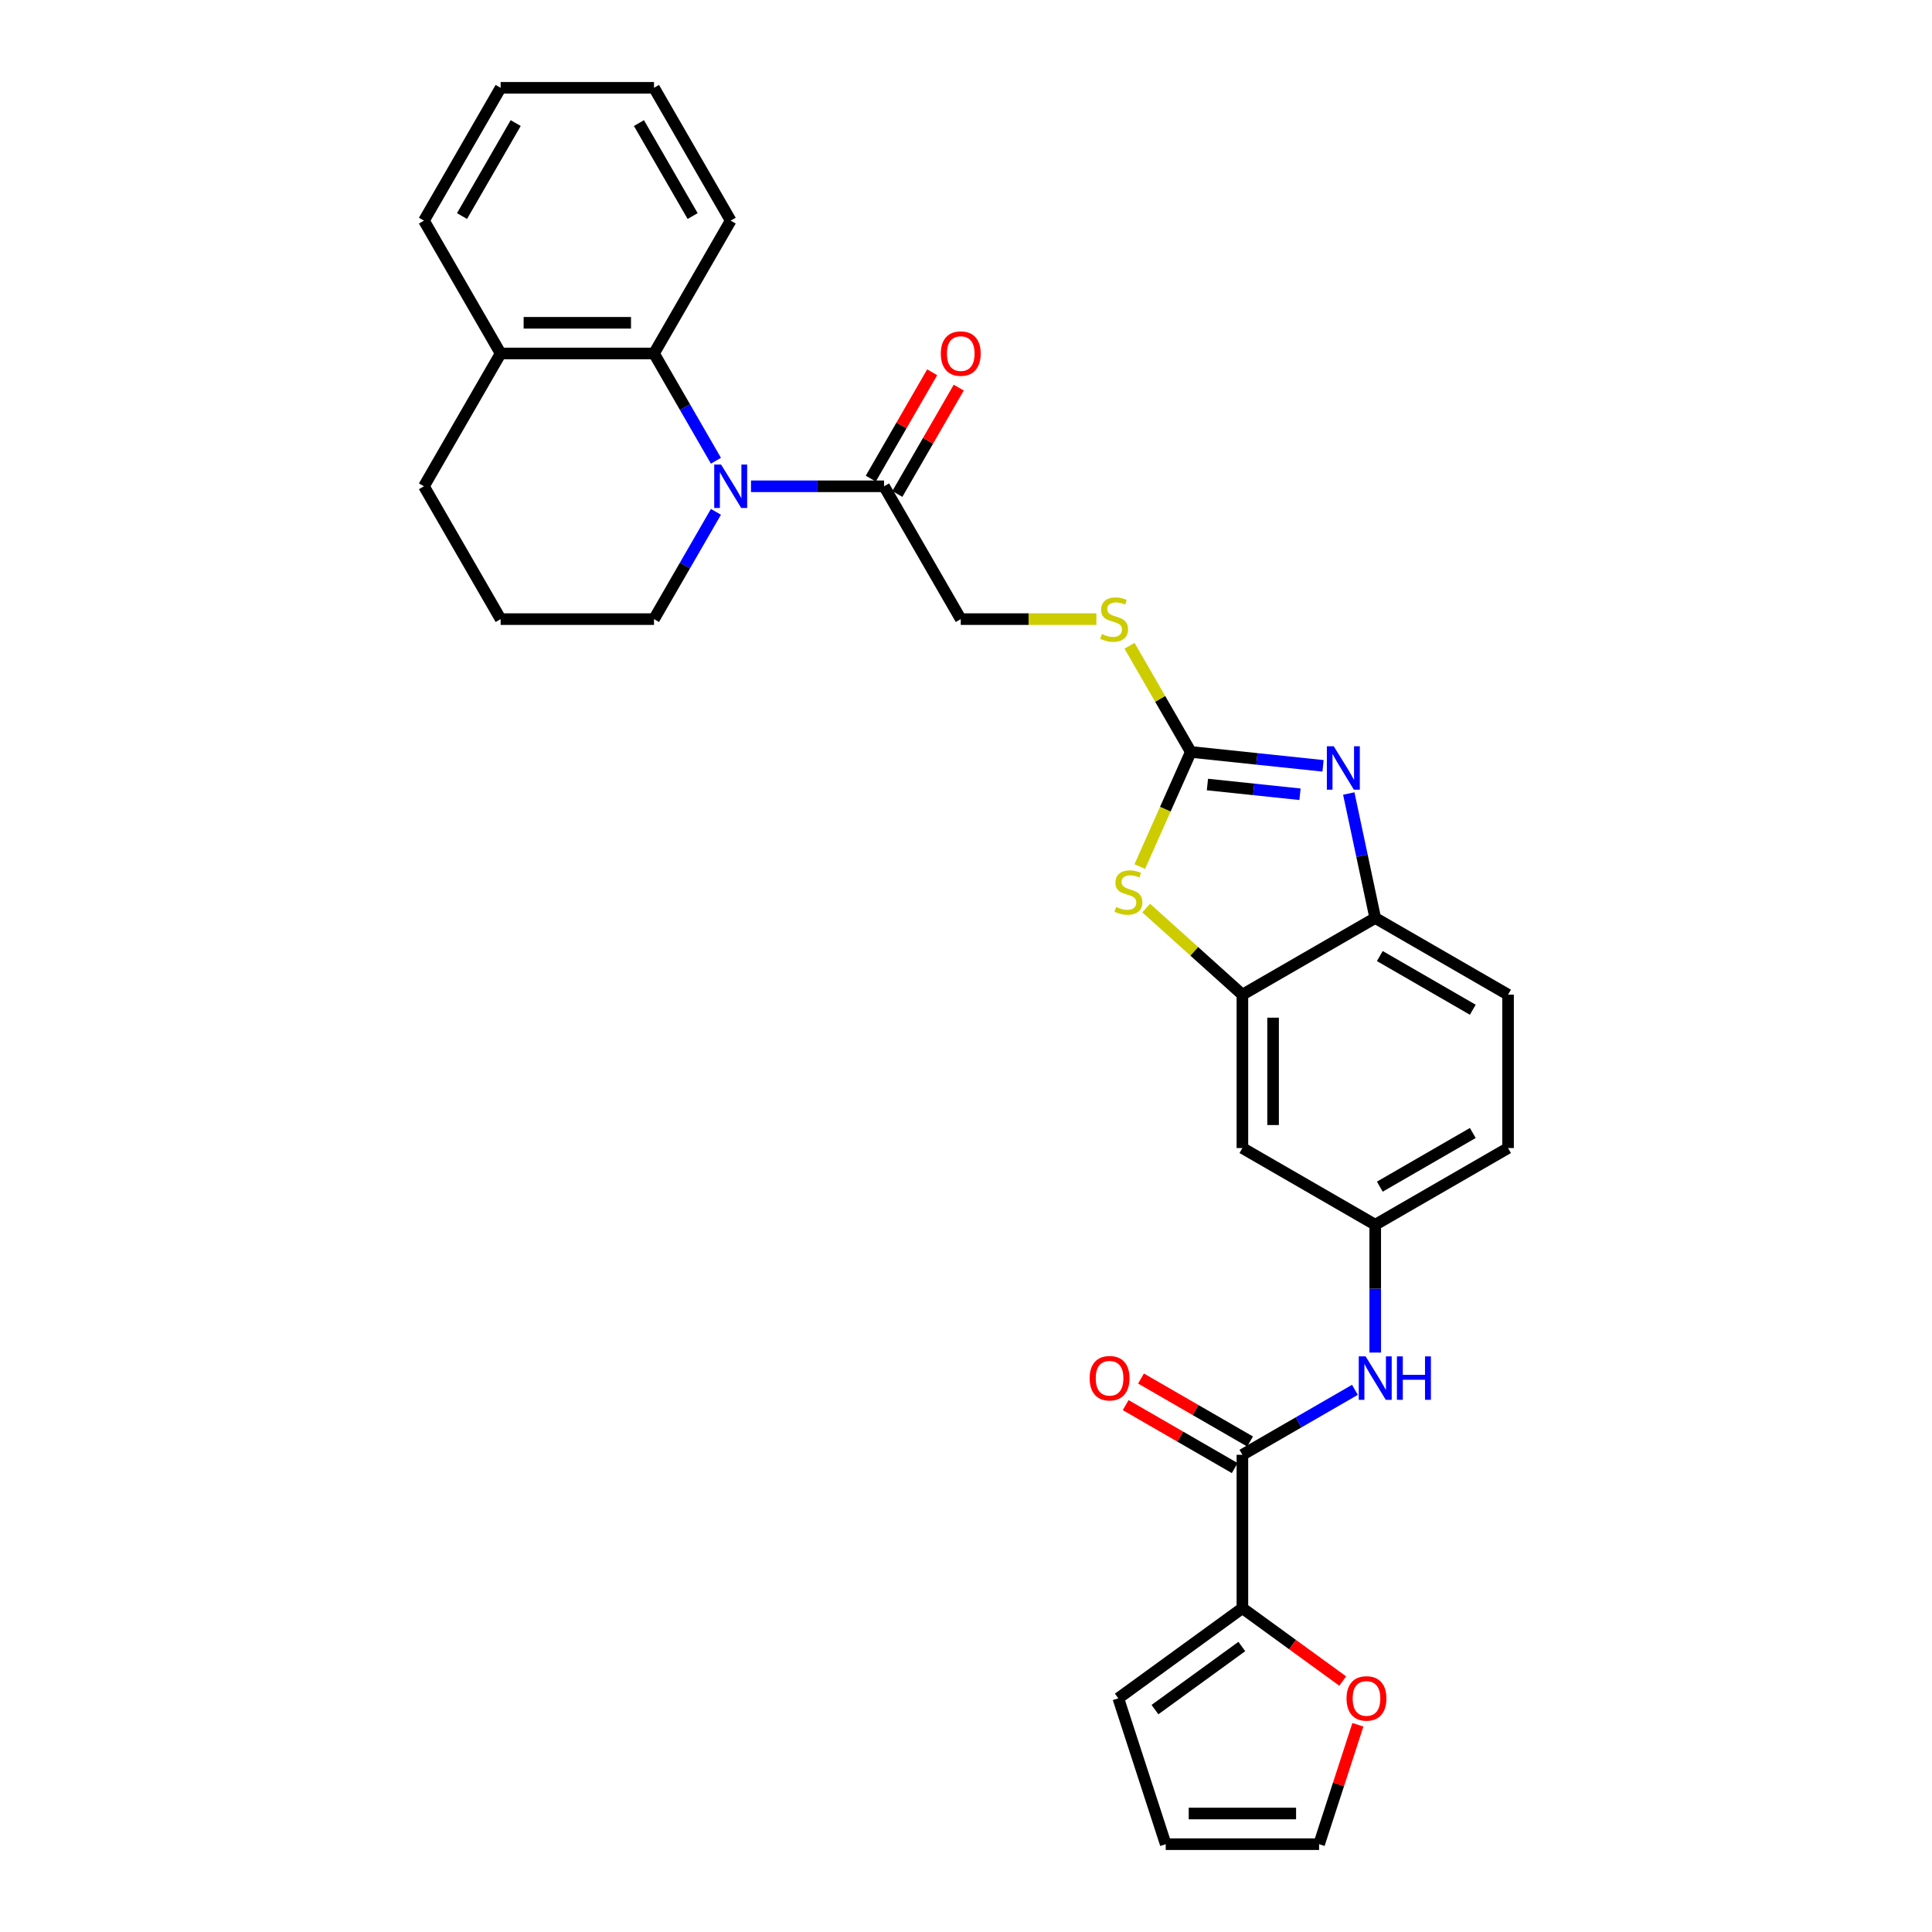 <?xml version='1.0' encoding='iso-8859-1'?>
<svg version='1.1' baseProfile='full'
              xmlns='http://www.w3.org/2000/svg'
                      xmlns:rdkit='http://www.rdkit.org/xml'
                      xmlns:xlink='http://www.w3.org/1999/xlink'
                  xml:space='preserve'
width='1000px' height='1000px' viewBox='0 0 1000 1000'>
<!-- END OF HEADER -->
<rect style='opacity:1.0;fill:#FFFFFF;stroke:none' width='1000' height='1000' x='0' y='0'> </rect>
<path class='bond-5' d='M 388.716,251.703 L 423.153,251.703' style='fill:none;fill-rule:evenodd;stroke:#0000FF;stroke-width:6px;stroke-linecap:butt;stroke-linejoin:miter;stroke-opacity:1' />
<path class='bond-5' d='M 423.153,251.703 L 457.59,251.703' style='fill:none;fill-rule:evenodd;stroke:#000000;stroke-width:6px;stroke-linecap:butt;stroke-linejoin:miter;stroke-opacity:1' />
<path class='bond-6' d='M 370.569,238.478 L 354.541,210.716' style='fill:none;fill-rule:evenodd;stroke:#0000FF;stroke-width:6px;stroke-linecap:butt;stroke-linejoin:miter;stroke-opacity:1' />
<path class='bond-6' d='M 354.541,210.716 L 338.512,182.954' style='fill:none;fill-rule:evenodd;stroke:#000000;stroke-width:6px;stroke-linecap:butt;stroke-linejoin:miter;stroke-opacity:1' />
<path class='bond-22' d='M 370.569,264.929 L 354.541,292.691' style='fill:none;fill-rule:evenodd;stroke:#0000FF;stroke-width:6px;stroke-linecap:butt;stroke-linejoin:miter;stroke-opacity:1' />
<path class='bond-22' d='M 354.541,292.691 L 338.512,320.453' style='fill:none;fill-rule:evenodd;stroke:#000000;stroke-width:6px;stroke-linecap:butt;stroke-linejoin:miter;stroke-opacity:1' />
<path class='bond-0' d='M 616.36,389.202 L 600.497,361.726' style='fill:none;fill-rule:evenodd;stroke:#000000;stroke-width:6px;stroke-linecap:butt;stroke-linejoin:miter;stroke-opacity:1' />
<path class='bond-0' d='M 600.497,361.726 L 584.634,334.25' style='fill:none;fill-rule:evenodd;stroke:#CCCC00;stroke-width:6px;stroke-linecap:butt;stroke-linejoin:miter;stroke-opacity:1' />
<path class='bond-1' d='M 616.36,389.202 L 650.58,392.799' style='fill:none;fill-rule:evenodd;stroke:#000000;stroke-width:6px;stroke-linecap:butt;stroke-linejoin:miter;stroke-opacity:1' />
<path class='bond-1' d='M 650.58,392.799 L 684.8,396.396' style='fill:none;fill-rule:evenodd;stroke:#0000FF;stroke-width:6px;stroke-linecap:butt;stroke-linejoin:miter;stroke-opacity:1' />
<path class='bond-1' d='M 624.967,406.072 L 648.921,408.589' style='fill:none;fill-rule:evenodd;stroke:#000000;stroke-width:6px;stroke-linecap:butt;stroke-linejoin:miter;stroke-opacity:1' />
<path class='bond-1' d='M 648.921,408.589 L 672.875,411.107' style='fill:none;fill-rule:evenodd;stroke:#0000FF;stroke-width:6px;stroke-linecap:butt;stroke-linejoin:miter;stroke-opacity:1' />
<path class='bond-2' d='M 616.36,389.202 L 603.153,418.867' style='fill:none;fill-rule:evenodd;stroke:#000000;stroke-width:6px;stroke-linecap:butt;stroke-linejoin:miter;stroke-opacity:1' />
<path class='bond-2' d='M 603.153,418.867 L 589.946,448.531' style='fill:none;fill-rule:evenodd;stroke:#CCCC00;stroke-width:6px;stroke-linecap:butt;stroke-linejoin:miter;stroke-opacity:1' />
<path class='bond-7' d='M 698.122,410.726 L 704.969,442.938' style='fill:none;fill-rule:evenodd;stroke:#0000FF;stroke-width:6px;stroke-linecap:butt;stroke-linejoin:miter;stroke-opacity:1' />
<path class='bond-7' d='M 704.969,442.938 L 711.816,475.151' style='fill:none;fill-rule:evenodd;stroke:#000000;stroke-width:6px;stroke-linecap:butt;stroke-linejoin:miter;stroke-opacity:1' />
<path class='bond-4' d='M 593.264,470.002 L 618.165,492.423' style='fill:none;fill-rule:evenodd;stroke:#CCCC00;stroke-width:6px;stroke-linecap:butt;stroke-linejoin:miter;stroke-opacity:1' />
<path class='bond-4' d='M 618.165,492.423 L 643.066,514.843' style='fill:none;fill-rule:evenodd;stroke:#000000;stroke-width:6px;stroke-linecap:butt;stroke-linejoin:miter;stroke-opacity:1' />
<path class='bond-3' d='M 643.066,752.999 L 672.186,736.187' style='fill:none;fill-rule:evenodd;stroke:#000000;stroke-width:6px;stroke-linecap:butt;stroke-linejoin:miter;stroke-opacity:1' />
<path class='bond-3' d='M 672.186,736.187 L 701.305,719.375' style='fill:none;fill-rule:evenodd;stroke:#0000FF;stroke-width:6px;stroke-linecap:butt;stroke-linejoin:miter;stroke-opacity:1' />
<path class='bond-8' d='M 643.066,752.999 L 643.066,832.384' style='fill:none;fill-rule:evenodd;stroke:#000000;stroke-width:6px;stroke-linecap:butt;stroke-linejoin:miter;stroke-opacity:1' />
<path class='bond-16' d='M 647.036,746.124 L 618.813,729.83' style='fill:none;fill-rule:evenodd;stroke:#000000;stroke-width:6px;stroke-linecap:butt;stroke-linejoin:miter;stroke-opacity:1' />
<path class='bond-16' d='M 618.813,729.83 L 590.591,713.536' style='fill:none;fill-rule:evenodd;stroke:#FF0000;stroke-width:6px;stroke-linecap:butt;stroke-linejoin:miter;stroke-opacity:1' />
<path class='bond-16' d='M 639.097,759.874 L 610.875,743.58' style='fill:none;fill-rule:evenodd;stroke:#000000;stroke-width:6px;stroke-linecap:butt;stroke-linejoin:miter;stroke-opacity:1' />
<path class='bond-16' d='M 610.875,743.58 L 582.652,727.286' style='fill:none;fill-rule:evenodd;stroke:#FF0000;stroke-width:6px;stroke-linecap:butt;stroke-linejoin:miter;stroke-opacity:1' />
<path class='bond-10' d='M 643.066,514.843 L 643.066,594.229' style='fill:none;fill-rule:evenodd;stroke:#000000;stroke-width:6px;stroke-linecap:butt;stroke-linejoin:miter;stroke-opacity:1' />
<path class='bond-10' d='M 658.943,526.751 L 658.943,582.321' style='fill:none;fill-rule:evenodd;stroke:#000000;stroke-width:6px;stroke-linecap:butt;stroke-linejoin:miter;stroke-opacity:1' />
<path class='bond-32' d='M 643.066,514.843 L 711.816,475.151' style='fill:none;fill-rule:evenodd;stroke:#000000;stroke-width:6px;stroke-linecap:butt;stroke-linejoin:miter;stroke-opacity:1' />
<path class='bond-14' d='M 457.59,251.703 L 497.283,320.453' style='fill:none;fill-rule:evenodd;stroke:#000000;stroke-width:6px;stroke-linecap:butt;stroke-linejoin:miter;stroke-opacity:1' />
<path class='bond-18' d='M 464.465,255.673 L 480.356,228.149' style='fill:none;fill-rule:evenodd;stroke:#000000;stroke-width:6px;stroke-linecap:butt;stroke-linejoin:miter;stroke-opacity:1' />
<path class='bond-18' d='M 480.356,228.149 L 496.247,200.625' style='fill:none;fill-rule:evenodd;stroke:#FF0000;stroke-width:6px;stroke-linecap:butt;stroke-linejoin:miter;stroke-opacity:1' />
<path class='bond-18' d='M 450.715,247.734 L 466.606,220.21' style='fill:none;fill-rule:evenodd;stroke:#000000;stroke-width:6px;stroke-linecap:butt;stroke-linejoin:miter;stroke-opacity:1' />
<path class='bond-18' d='M 466.606,220.21 L 482.497,192.686' style='fill:none;fill-rule:evenodd;stroke:#FF0000;stroke-width:6px;stroke-linecap:butt;stroke-linejoin:miter;stroke-opacity:1' />
<path class='bond-17' d='M 338.512,182.954 L 259.127,182.954' style='fill:none;fill-rule:evenodd;stroke:#000000;stroke-width:6px;stroke-linecap:butt;stroke-linejoin:miter;stroke-opacity:1' />
<path class='bond-17' d='M 326.605,167.077 L 271.035,167.077' style='fill:none;fill-rule:evenodd;stroke:#000000;stroke-width:6px;stroke-linecap:butt;stroke-linejoin:miter;stroke-opacity:1' />
<path class='bond-24' d='M 338.512,182.954 L 378.205,114.204' style='fill:none;fill-rule:evenodd;stroke:#000000;stroke-width:6px;stroke-linecap:butt;stroke-linejoin:miter;stroke-opacity:1' />
<path class='bond-21' d='M 711.816,475.151 L 780.565,514.843' style='fill:none;fill-rule:evenodd;stroke:#000000;stroke-width:6px;stroke-linecap:butt;stroke-linejoin:miter;stroke-opacity:1' />
<path class='bond-21' d='M 714.19,494.855 L 762.314,522.64' style='fill:none;fill-rule:evenodd;stroke:#000000;stroke-width:6px;stroke-linecap:butt;stroke-linejoin:miter;stroke-opacity:1' />
<path class='bond-12' d='M 643.066,832.384 L 669.026,851.245' style='fill:none;fill-rule:evenodd;stroke:#000000;stroke-width:6px;stroke-linecap:butt;stroke-linejoin:miter;stroke-opacity:1' />
<path class='bond-12' d='M 669.026,851.245 L 694.986,870.106' style='fill:none;fill-rule:evenodd;stroke:#FF0000;stroke-width:6px;stroke-linecap:butt;stroke-linejoin:miter;stroke-opacity:1' />
<path class='bond-15' d='M 643.066,832.384 L 578.842,879.046' style='fill:none;fill-rule:evenodd;stroke:#000000;stroke-width:6px;stroke-linecap:butt;stroke-linejoin:miter;stroke-opacity:1' />
<path class='bond-15' d='M 642.765,852.228 L 597.808,884.891' style='fill:none;fill-rule:evenodd;stroke:#000000;stroke-width:6px;stroke-linecap:butt;stroke-linejoin:miter;stroke-opacity:1' />
<path class='bond-9' d='M 711.816,700.081 L 711.816,667.001' style='fill:none;fill-rule:evenodd;stroke:#0000FF;stroke-width:6px;stroke-linecap:butt;stroke-linejoin:miter;stroke-opacity:1' />
<path class='bond-9' d='M 711.816,667.001 L 711.816,633.921' style='fill:none;fill-rule:evenodd;stroke:#000000;stroke-width:6px;stroke-linecap:butt;stroke-linejoin:miter;stroke-opacity:1' />
<path class='bond-13' d='M 643.066,594.229 L 711.816,633.921' style='fill:none;fill-rule:evenodd;stroke:#000000;stroke-width:6px;stroke-linecap:butt;stroke-linejoin:miter;stroke-opacity:1' />
<path class='bond-11' d='M 567.475,320.453 L 532.379,320.453' style='fill:none;fill-rule:evenodd;stroke:#CCCC00;stroke-width:6px;stroke-linecap:butt;stroke-linejoin:miter;stroke-opacity:1' />
<path class='bond-11' d='M 532.379,320.453 L 497.283,320.453' style='fill:none;fill-rule:evenodd;stroke:#000000;stroke-width:6px;stroke-linecap:butt;stroke-linejoin:miter;stroke-opacity:1' />
<path class='bond-19' d='M 702.838,892.748 L 692.799,923.646' style='fill:none;fill-rule:evenodd;stroke:#FF0000;stroke-width:6px;stroke-linecap:butt;stroke-linejoin:miter;stroke-opacity:1' />
<path class='bond-19' d='M 692.799,923.646 L 682.759,954.545' style='fill:none;fill-rule:evenodd;stroke:#000000;stroke-width:6px;stroke-linecap:butt;stroke-linejoin:miter;stroke-opacity:1' />
<path class='bond-33' d='M 711.816,633.921 L 780.565,594.229' style='fill:none;fill-rule:evenodd;stroke:#000000;stroke-width:6px;stroke-linecap:butt;stroke-linejoin:miter;stroke-opacity:1' />
<path class='bond-33' d='M 714.19,614.217 L 762.314,586.433' style='fill:none;fill-rule:evenodd;stroke:#000000;stroke-width:6px;stroke-linecap:butt;stroke-linejoin:miter;stroke-opacity:1' />
<path class='bond-20' d='M 578.842,879.046 L 603.374,954.545' style='fill:none;fill-rule:evenodd;stroke:#000000;stroke-width:6px;stroke-linecap:butt;stroke-linejoin:miter;stroke-opacity:1' />
<path class='bond-27' d='M 259.127,182.954 L 219.435,114.204' style='fill:none;fill-rule:evenodd;stroke:#000000;stroke-width:6px;stroke-linecap:butt;stroke-linejoin:miter;stroke-opacity:1' />
<path class='bond-30' d='M 259.127,182.954 L 219.435,251.703' style='fill:none;fill-rule:evenodd;stroke:#000000;stroke-width:6px;stroke-linecap:butt;stroke-linejoin:miter;stroke-opacity:1' />
<path class='bond-34' d='M 682.759,954.545 L 603.374,954.545' style='fill:none;fill-rule:evenodd;stroke:#000000;stroke-width:6px;stroke-linecap:butt;stroke-linejoin:miter;stroke-opacity:1' />
<path class='bond-34' d='M 670.851,938.668 L 615.281,938.668' style='fill:none;fill-rule:evenodd;stroke:#000000;stroke-width:6px;stroke-linecap:butt;stroke-linejoin:miter;stroke-opacity:1' />
<path class='bond-23' d='M 780.565,514.843 L 780.565,594.229' style='fill:none;fill-rule:evenodd;stroke:#000000;stroke-width:6px;stroke-linecap:butt;stroke-linejoin:miter;stroke-opacity:1' />
<path class='bond-25' d='M 338.512,320.453 L 259.127,320.453' style='fill:none;fill-rule:evenodd;stroke:#000000;stroke-width:6px;stroke-linecap:butt;stroke-linejoin:miter;stroke-opacity:1' />
<path class='bond-28' d='M 378.205,114.204 L 338.512,45.455' style='fill:none;fill-rule:evenodd;stroke:#000000;stroke-width:6px;stroke-linecap:butt;stroke-linejoin:miter;stroke-opacity:1' />
<path class='bond-28' d='M 358.501,111.83 L 330.716,63.706' style='fill:none;fill-rule:evenodd;stroke:#000000;stroke-width:6px;stroke-linecap:butt;stroke-linejoin:miter;stroke-opacity:1' />
<path class='bond-26' d='M 259.127,320.453 L 219.435,251.703' style='fill:none;fill-rule:evenodd;stroke:#000000;stroke-width:6px;stroke-linecap:butt;stroke-linejoin:miter;stroke-opacity:1' />
<path class='bond-31' d='M 219.435,114.204 L 259.127,45.455' style='fill:none;fill-rule:evenodd;stroke:#000000;stroke-width:6px;stroke-linecap:butt;stroke-linejoin:miter;stroke-opacity:1' />
<path class='bond-31' d='M 239.138,111.83 L 266.923,63.706' style='fill:none;fill-rule:evenodd;stroke:#000000;stroke-width:6px;stroke-linecap:butt;stroke-linejoin:miter;stroke-opacity:1' />
<path class='bond-29' d='M 338.512,45.455 L 259.127,45.455' style='fill:none;fill-rule:evenodd;stroke:#000000;stroke-width:6px;stroke-linecap:butt;stroke-linejoin:miter;stroke-opacity:1' />
<path  class='atom-0' d='M 373.235 240.462
L 380.602 252.37
Q 381.333 253.545, 382.508 255.673
Q 383.682 257.8, 383.746 257.927
L 383.746 240.462
L 386.731 240.462
L 386.731 262.944
L 383.651 262.944
L 375.744 249.925
Q 374.823 248.401, 373.839 246.654
Q 372.886 244.908, 372.6 244.368
L 372.6 262.944
L 369.679 262.944
L 369.679 240.462
L 373.235 240.462
' fill='#0000FF'/>
<path  class='atom-2' d='M 690.341 386.26
L 697.708 398.167
Q 698.439 399.342, 699.613 401.47
Q 700.788 403.597, 700.852 403.724
L 700.852 386.26
L 703.837 386.26
L 703.837 408.741
L 700.757 408.741
L 692.85 395.722
Q 691.929 394.198, 690.945 392.452
Q 689.992 390.705, 689.706 390.165
L 689.706 408.741
L 686.785 408.741
L 686.785 386.26
L 690.341 386.26
' fill='#0000FF'/>
<path  class='atom-3' d='M 577.721 469.441
Q 577.975 469.536, 579.023 469.98
Q 580.071 470.425, 581.214 470.711
Q 582.389 470.965, 583.532 470.965
Q 585.659 470.965, 586.898 469.949
Q 588.136 468.901, 588.136 467.091
Q 588.136 465.852, 587.501 465.09
Q 586.898 464.328, 585.945 463.915
Q 584.992 463.503, 583.405 463.026
Q 581.404 462.423, 580.198 461.851
Q 579.023 461.28, 578.165 460.073
Q 577.34 458.867, 577.34 456.834
Q 577.34 454.008, 579.245 452.262
Q 581.182 450.515, 584.992 450.515
Q 587.596 450.515, 590.549 451.754
L 589.819 454.199
Q 587.12 453.087, 585.088 453.087
Q 582.897 453.087, 581.69 454.008
Q 580.483 454.897, 580.515 456.453
Q 580.515 457.66, 581.118 458.39
Q 581.754 459.121, 582.643 459.533
Q 583.564 459.946, 585.088 460.423
Q 587.12 461.058, 588.327 461.693
Q 589.533 462.328, 590.391 463.63
Q 591.28 464.9, 591.28 467.091
Q 591.28 470.203, 589.184 471.886
Q 587.12 473.537, 583.659 473.537
Q 581.658 473.537, 580.134 473.092
Q 578.642 472.68, 576.863 471.949
L 577.721 469.441
' fill='#CCCC00'/>
<path  class='atom-10' d='M 706.846 702.066
L 714.213 713.973
Q 714.944 715.148, 716.119 717.276
Q 717.293 719.403, 717.357 719.53
L 717.357 702.066
L 720.342 702.066
L 720.342 724.547
L 717.262 724.547
L 709.355 711.528
Q 708.434 710.004, 707.45 708.258
Q 706.497 706.511, 706.211 705.971
L 706.211 724.547
L 703.29 724.547
L 703.29 702.066
L 706.846 702.066
' fill='#0000FF'/>
<path  class='atom-10' d='M 723.041 702.066
L 726.089 702.066
L 726.089 711.623
L 737.584 711.623
L 737.584 702.066
L 740.633 702.066
L 740.633 724.547
L 737.584 724.547
L 737.584 714.164
L 726.089 714.164
L 726.089 724.547
L 723.041 724.547
L 723.041 702.066
' fill='#0000FF'/>
<path  class='atom-12' d='M 570.317 328.169
Q 570.571 328.264, 571.619 328.709
Q 572.667 329.153, 573.81 329.439
Q 574.985 329.693, 576.128 329.693
Q 578.256 329.693, 579.494 328.677
Q 580.732 327.629, 580.732 325.819
Q 580.732 324.581, 580.097 323.819
Q 579.494 323.057, 578.541 322.644
Q 577.589 322.231, 576.001 321.755
Q 574.001 321.151, 572.794 320.58
Q 571.619 320.008, 570.762 318.802
Q 569.936 317.595, 569.936 315.563
Q 569.936 312.737, 571.841 310.99
Q 573.778 309.244, 577.589 309.244
Q 580.193 309.244, 583.146 310.482
L 582.415 312.927
Q 579.716 311.816, 577.684 311.816
Q 575.493 311.816, 574.286 312.737
Q 573.08 313.626, 573.111 315.182
Q 573.111 316.388, 573.715 317.119
Q 574.35 317.849, 575.239 318.262
Q 576.16 318.675, 577.684 319.151
Q 579.716 319.786, 580.923 320.421
Q 582.13 321.056, 582.987 322.358
Q 583.876 323.628, 583.876 325.819
Q 583.876 328.931, 581.78 330.614
Q 579.716 332.265, 576.255 332.265
Q 574.255 332.265, 572.73 331.821
Q 571.238 331.408, 569.46 330.678
L 570.317 328.169
' fill='#CCCC00'/>
<path  class='atom-13' d='M 696.97 879.109
Q 696.97 873.711, 699.638 870.694
Q 702.305 867.678, 707.29 867.678
Q 712.276 867.678, 714.943 870.694
Q 717.61 873.711, 717.61 879.109
Q 717.61 884.571, 714.911 887.683
Q 712.212 890.763, 707.29 890.763
Q 702.337 890.763, 699.638 887.683
Q 696.97 884.603, 696.97 879.109
M 707.29 888.223
Q 710.72 888.223, 712.561 885.936
Q 714.435 883.618, 714.435 879.109
Q 714.435 874.695, 712.561 872.473
Q 710.72 870.218, 707.29 870.218
Q 703.861 870.218, 701.987 872.441
Q 700.146 874.664, 700.146 879.109
Q 700.146 883.65, 701.987 885.936
Q 703.861 888.223, 707.29 888.223
' fill='#FF0000'/>
<path  class='atom-17' d='M 563.997 713.37
Q 563.997 707.972, 566.664 704.955
Q 569.331 701.938, 574.317 701.938
Q 579.302 701.938, 581.969 704.955
Q 584.637 707.972, 584.637 713.37
Q 584.637 718.832, 581.938 721.944
Q 579.239 725.024, 574.317 725.024
Q 569.363 725.024, 566.664 721.944
Q 563.997 718.863, 563.997 713.37
M 574.317 722.483
Q 577.746 722.483, 579.588 720.197
Q 581.461 717.879, 581.461 713.37
Q 581.461 708.956, 579.588 706.733
Q 577.746 704.479, 574.317 704.479
Q 570.887 704.479, 569.014 706.702
Q 567.172 708.924, 567.172 713.37
Q 567.172 717.911, 569.014 720.197
Q 570.887 722.483, 574.317 722.483
' fill='#FF0000'/>
<path  class='atom-19' d='M 486.963 183.017
Q 486.963 177.619, 489.63 174.602
Q 492.297 171.586, 497.283 171.586
Q 502.268 171.586, 504.935 174.602
Q 507.603 177.619, 507.603 183.017
Q 507.603 188.479, 504.904 191.591
Q 502.205 194.671, 497.283 194.671
Q 492.329 194.671, 489.63 191.591
Q 486.963 188.511, 486.963 183.017
M 497.283 192.131
Q 500.712 192.131, 502.554 189.844
Q 504.427 187.526, 504.427 183.017
Q 504.427 178.603, 502.554 176.381
Q 500.712 174.126, 497.283 174.126
Q 493.853 174.126, 491.98 176.349
Q 490.138 178.572, 490.138 183.017
Q 490.138 187.558, 491.98 189.844
Q 493.853 192.131, 497.283 192.131
' fill='#FF0000'/>
</svg>
